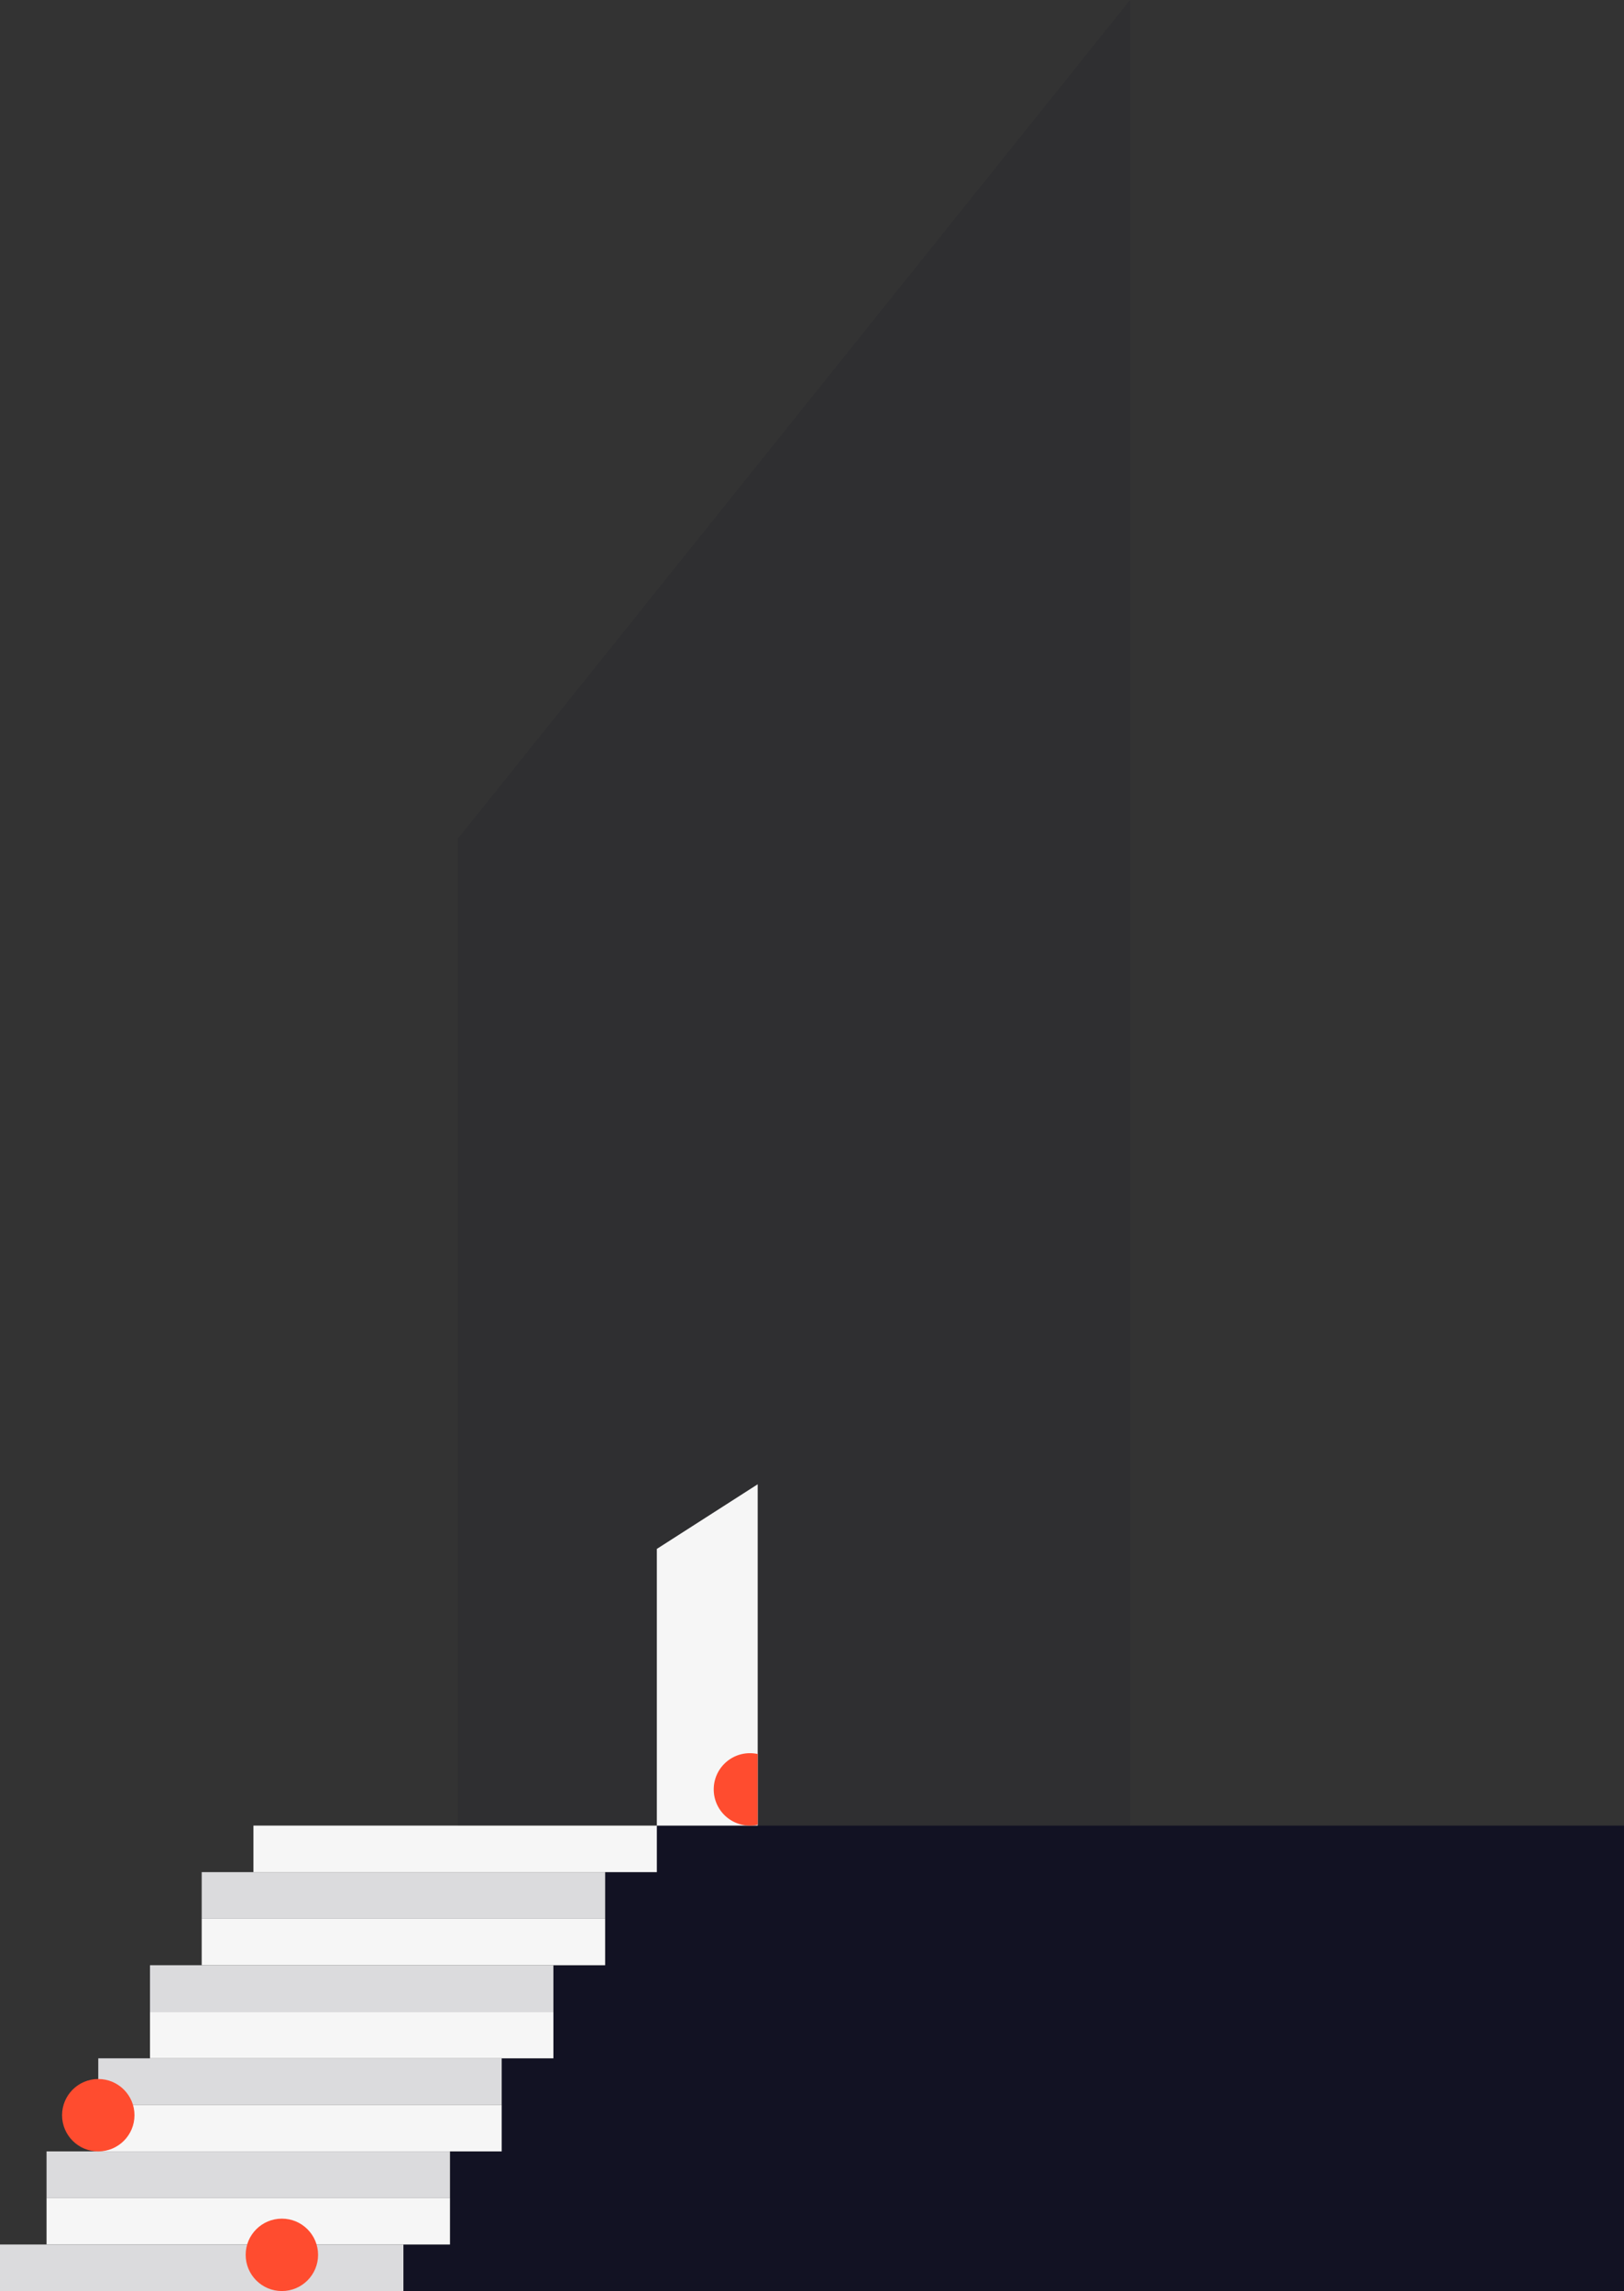 <svg xmlns="http://www.w3.org/2000/svg" width="628" height="886" fill="none"><rect width="100%" height="100%" fill="#333333" stroke="none"/><path fill="#121223" fill-rule="evenodd" d="M254 724v-18h374v180H156v-18h18v-36h20v-36h20v-36h20v-36h20Z" clip-rule="evenodd"/><path fill="#F6F6F6" d="M254 706H98v18h156z"/><path fill="#DBDBDD" d="M234 724H78v18h156v-18Z"/><path fill="#F6F6F6" d="M234 742H78v18h156z"/><path fill="#DBDBDD" d="M214 760H58v18h156z"/><path fill="#F6F6F6" d="M214 778H58v18h156z"/><path fill="#DBDBDD" d="M194 796H38v18h156z"/><path fill="#F6F6F6" d="M194 814H38v18h156z"/><path fill="#DBDBDD" d="M174 832H18v18h156z"/><path fill="#F6F6F6" d="M174 850H18v18h156z"/><path fill="#DBDBDD" d="M156 868H0v18h156z"/><path fill="#121223" fill-opacity=".12" d="M177 324.406 437 0v706H177V324.406Z"/><path fill="#F6F6F6" d="m254 599 39-25v132h-39V599Z"/><circle cx="38" cy="818" r="14" fill="#FF4C2F"/><circle cx="109" cy="872" r="14" fill="#FF4C2F"/><path fill="#FF4C2F" fill-rule="evenodd" d="M293 678.321a14.048 14.048 0 0 0-3-.322c-7.731 0-14 6.268-14 14s6.269 14 14 14c1.03 0 2.034-.111 3-.322v-27.356Z" clip-rule="evenodd"/></svg>